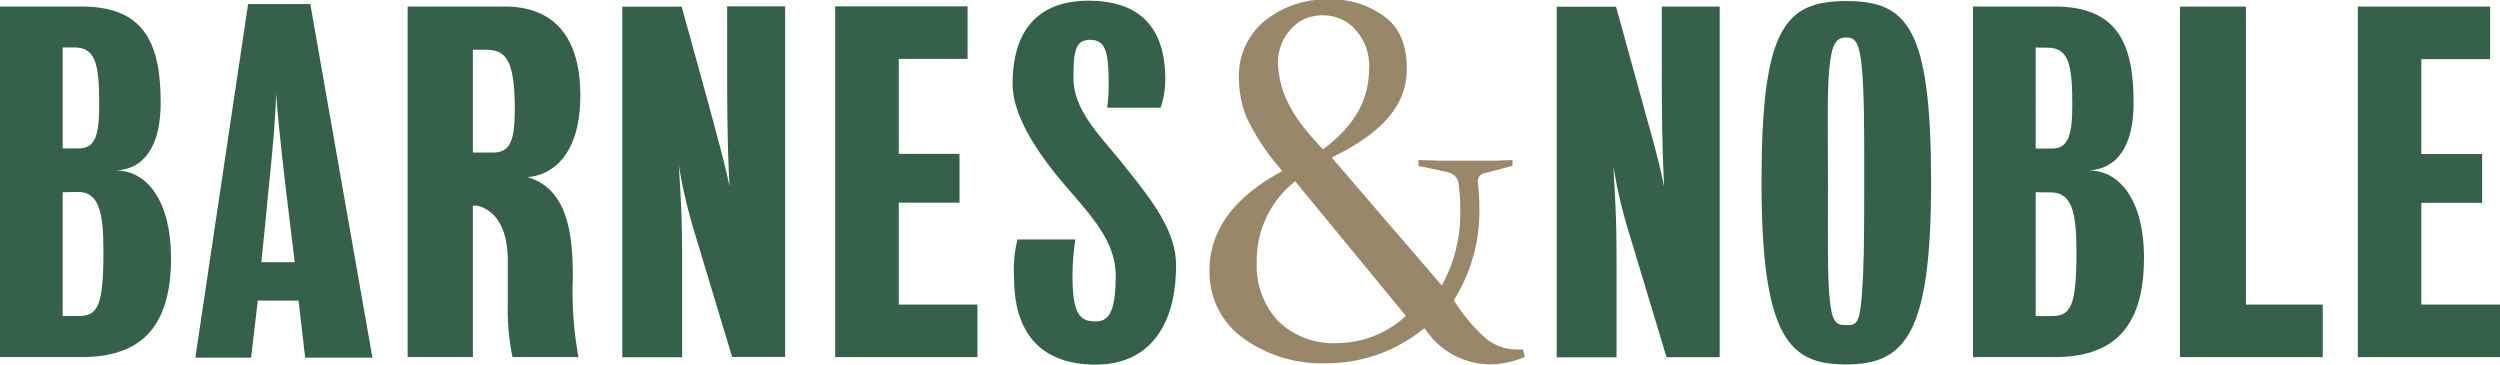 <?xml version="1.0" encoding="UTF-8"?>
<svg xmlns="http://www.w3.org/2000/svg" id="Layer_1" data-name="Layer 1" viewBox="0 0 306.64 44.78">
  <defs>
    <style>.cls-1{fill:#99876a;}.cls-2{fill:#35614a;}</style>
  </defs>
  <path class="cls-1" d="M172.36,40.12a12.42,12.42,0,0,1-8.12,3.09,9.71,9.71,0,0,1-7.27-2.7,10,10,0,0,1-2.62-7.25,12.32,12.32,0,0,1,4.4-9.64l.3-.26,13.6,16.52ZM157,9.62a6.07,6.07,0,0,1,2.73-5.92,5.56,5.56,0,0,1,6.09.46,6.6,6.6,0,0,1,2.3,5.59c-.06,3.68-1.76,6.69-5.36,9.48l-.28.21-.24-.25c-2.86-3-4.85-5.82-5.25-9.58M186.33,44a6.09,6.09,0,0,1-4-1.46,21.83,21.83,0,0,1-3.68-4.38l-.14-.21.14-.21a20.43,20.43,0,0,0,3-11.21,27.14,27.14,0,0,0-.18-3,1,1,0,0,1,.79-1.15l3.45-.91,0-.71-2.17.08c-1.93,0-4.24,0-6.36,0l-3-.08,0,.72,3.44.73a2.24,2.24,0,0,1,1,.47,1.76,1.76,0,0,1,.5,1.09,22.76,22.76,0,0,1,.19,3.21,18.25,18.25,0,0,1-2,8.67l-.26.5-13.51-15.7.44-.22c6-3,8.77-6.34,8.77-10.65,0-2.86-.83-4.92-2.55-6.28a10.88,10.88,0,0,0-7-2.24,12,12,0,0,0-7.9,2.65,8.71,8.71,0,0,0-3.14,7,13,13,0,0,0,.89,4.71,27.54,27.54,0,0,0,4.14,6.34l.29.35-.4.22c-5.65,3.14-8.52,7.15-8.52,11.91a9.93,9.93,0,0,0,4.08,8.34,16.55,16.55,0,0,0,10.2,3.11,18.91,18.91,0,0,0,11.77-4.07l.3-.23.23.3a9.64,9.64,0,0,0,7.79,4.13,10.88,10.88,0,0,0,4.31-.92L187,44c-.24,0-.47,0-.7,0" transform="translate(-0.2 -1.13)"></path>
  <path class="cls-2" d="M198.08,21.47c.35,5.77.4,7.45.4,12.49v11h-7.34v-43h7.28s3.47,12.59,4.22,15.28,1.33,5,1.68,6.83c-.23-4.2-.29-9.4-.29-13.72V1.94h7.1v43h-6.52s-4-13.27-4.8-15.9a62,62,0,0,1-1.73-7.56" transform="translate(-0.2 -1.13)"></path>
  <path class="cls-2" d="M237.06,23.49c0,18.53-3.12,22.34-10.4,22.34-6.76,0-10.4-2.85-10.4-22.34,0-18.87,2.83-22.23,10.4-22.23s10.4,3.36,10.4,22.23m-8.2,0c0-6.78,0-10.92-.29-14s-.75-3.76-1.91-3.76-1.79.62-2.08,3.76-.17,7.28-.17,14c0,7.84-.06,10.86.17,13.88.29,3.3.75,3.64,2.08,3.64s1.62-.29,1.91-3.64c.23-3.08.29-6,.29-13.88" transform="translate(-0.2 -1.13)"></path>
  <path class="cls-2" d="M263.17,32.78c0,8.91-4.1,12.15-11,12.15H242.2v-43h10c7.68,0,9.7,4.48,9.7,11.81,0,5.27-2,8.12-5.48,8.29,3.81,0,6.76,3.75,6.76,10.74m-13.29-8.06V39.9h2c2.37,0,3-1.4,3-7.95,0-4.76-.57-7.22-3.12-7.22Zm0-17.75V19.35h2c2.08,0,2.49-1.79,2.49-5.48,0-5-.52-6.89-3.06-6.89Z" transform="translate(-0.2 -1.13)"></path>
  <polygon class="cls-2" points="267.39 0.81 267.39 43.8 284.9 43.8 284.9 37.36 275.48 37.36 275.48 0.81 267.39 0.81"></polygon>
  <polygon class="cls-2" points="289.2 0.81 289.2 43.8 306.64 43.8 306.64 37.36 296.99 37.36 296.99 24.88 304.45 24.88 304.45 18.89 296.99 18.89 296.99 7.25 305.43 7.25 305.43 0.81 289.2 0.81"></polygon>
  <path class="cls-2" d="M21.18,32.77c0,8.91-4.1,12.16-11,12.16H.2v-43h10c7.69,0,9.71,4.48,9.71,11.82,0,5.26-2,8.12-5.49,8.29,3.81,0,6.76,3.75,6.76,10.76M7.89,24.71V39.89h2c2.37,0,3-1.4,3-8,0-4.76-.58-7.22-3.12-7.22Zm0-17.76V19.33h2c2.08,0,2.48-1.79,2.48-5.49,0-5-.52-6.89-3.06-6.89Z" transform="translate(-0.2 -1.13)"></path>
  <path class="cls-2" d="M64.91,22.86c5,1.45,5.55,7.14,5.55,12.35a45.22,45.22,0,0,0,.69,9.72H63.06a29.21,29.21,0,0,1-.58-6.38V33c0-3.42-1.2-6-3.73-6.64H58.2V44.93h-8v-43H62.08c5.55,0,9.3,3.14,9.3,10.93,0,6.77-3,9.69-6.47,10M58.2,7.23V19.84h2.43c2.08,0,2.71-1.29,2.71-5.32,0-6.28-1.21-7.29-3.64-7.29Z" transform="translate(-0.2 -1.13)"></path>
  <path class="cls-2" d="M83.47,21.46c.35,5.77.4,7.45.4,12.49v11H76.53v-43h7.28S87.29,14.51,88,17.2s1.33,5,1.68,6.83c-.23-4.2-.29-9.41-.29-13.73V1.91h7.11v43H90S86,31.66,85.2,29a62,62,0,0,1-1.73-7.56" transform="translate(-0.2 -1.13)"></path>
  <polygon class="cls-2" points="102.44 0.78 102.44 43.8 119.89 43.8 119.89 37.36 110.24 37.36 110.24 24.86 117.69 24.86 117.69 18.87 110.24 18.87 110.24 7.22 118.68 7.22 118.68 0.78 102.44 0.78"></polygon>
  <path class="cls-2" d="M131.75,35c0,4.82,1,5.55,2.84,5.55,1.39,0,2.46-.79,2.46-5.55,0-4.27-2.94-7.32-6.27-11.2-3-3.5-6.38-8.3-6.38-12.38,0-6.41,3-10.2,9.31-10.2s9.42,3.31,9.42,9.64a10.62,10.62,0,0,1-.58,3.48H136a19.2,19.2,0,0,0,.18-3c0-4.09-.46-5.32-2.31-5.32s-2,1.63-2,4.71c0,3.88,3.21,7,5.77,10.15,3.77,4.7,6.81,8.43,6.81,12.81,0,7-3,12.16-9.87,12.16-6.07,0-10-3.21-10-10.66A15.38,15.38,0,0,1,125,30.5l7.11,0a28.6,28.6,0,0,0-.36,4.55" transform="translate(-0.2 -1.13)"></path>
  <path class="cls-2" d="M24.16,45,30.63,1.63h7.63L45.88,45H37.63L36.82,38h-5L31,45Zm8.19-11.71h4s-.61-5-1-8.23c-.23-2-1-8.3-1.28-12.44-.11,4.25-.81,10.48-1,12.44-.29,3.24-.82,8.23-.82,8.23" transform="translate(-0.2 -1.13)"></path>
</svg>

